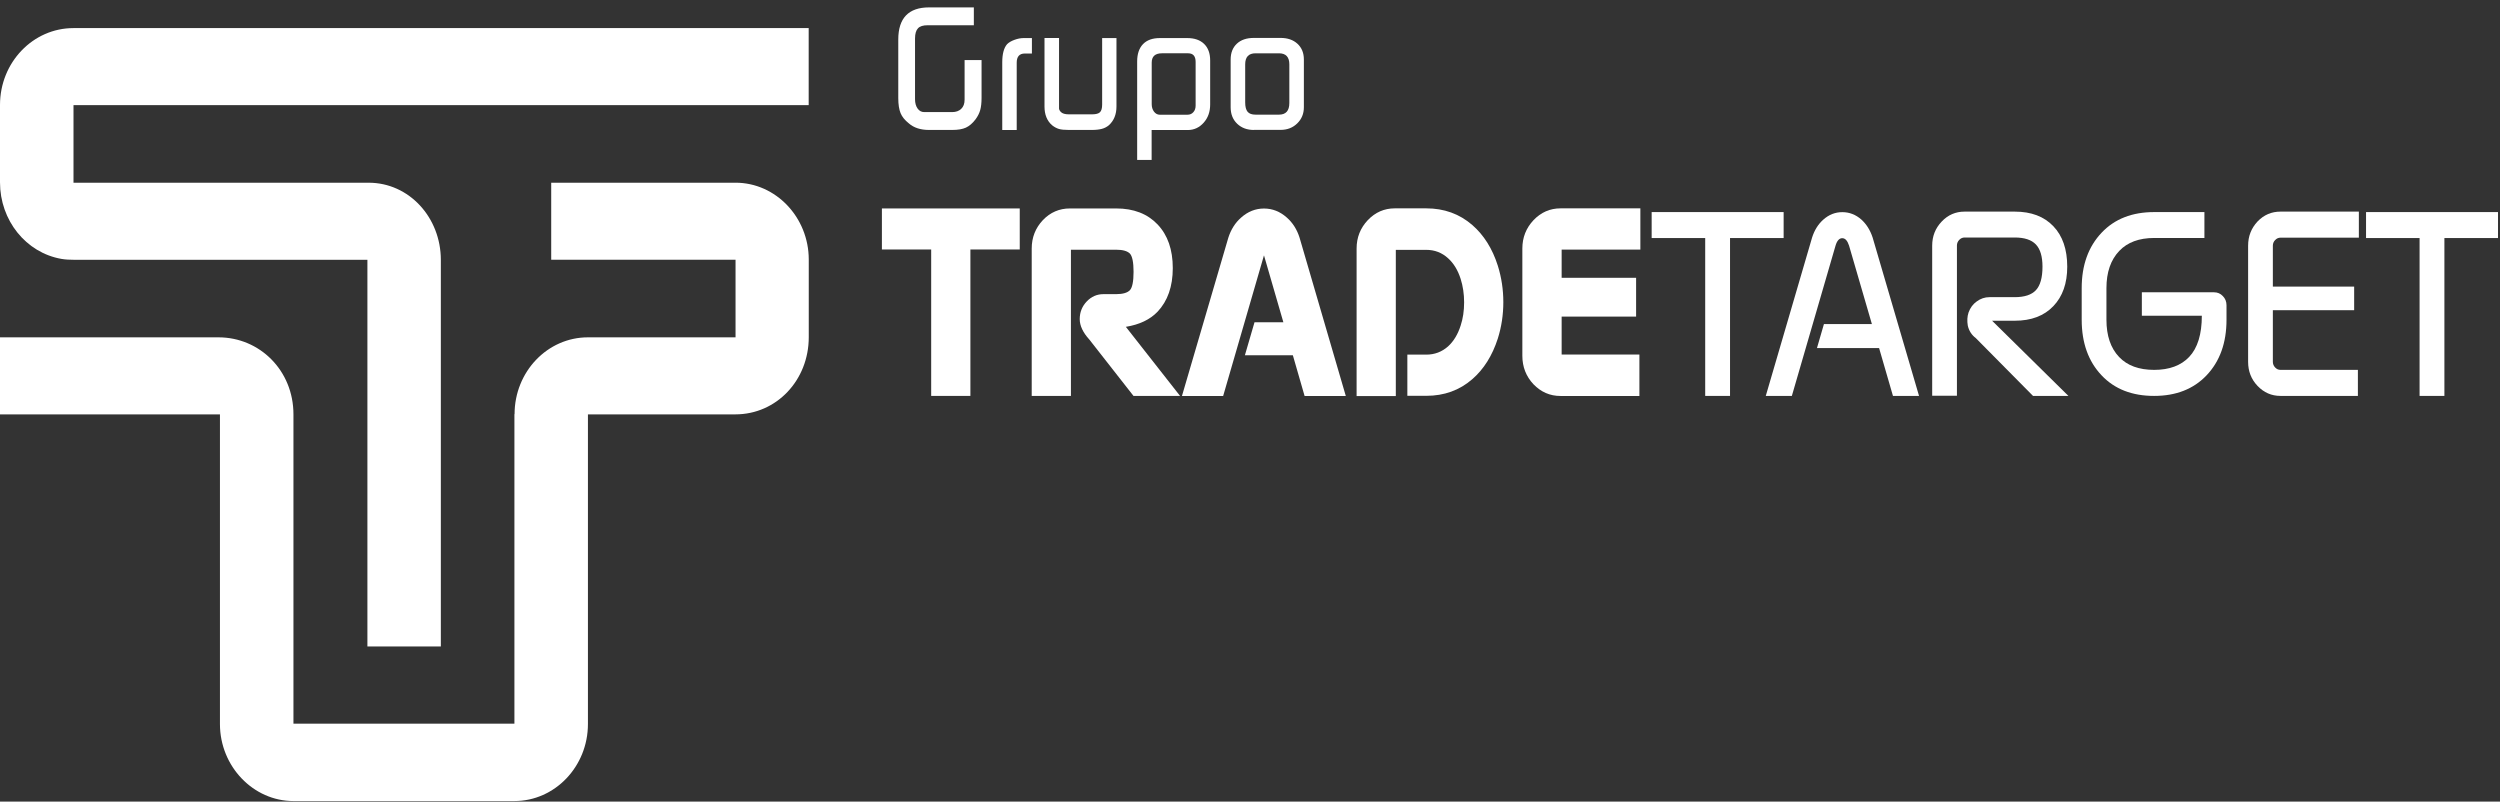 <svg width="184" height="59" viewBox="0 0 184 59" fill="none" xmlns="http://www.w3.org/2000/svg">
<rect x="0" y="0" width="184" height="59" fill="#333333" stroke="none"/>
<g id="Group 122">
<path id="Vector" d="M0 24.828H16.08C19.112 24.828 21.598 27.267 21.598 30.498V53.264H37.861V30.486H37.872C37.872 27.353 40.299 24.828 43.272 24.828C46.893 24.828 50.514 24.828 54.136 24.828V19.117H40.569V13.447H54.136C57.098 13.447 59.525 15.995 59.525 19.106V24.816C59.525 27.99 57.146 30.498 54.125 30.498H43.272V53.286C43.272 56.42 40.834 58.957 37.861 58.957H21.598C18.642 58.957 16.188 56.409 16.188 53.286V30.498H0V24.828Z" fill="white"/>
<path id="Vector_2" d="M59.519 7.739H5.41V13.42C5.41 13.431 5.41 13.437 5.405 13.437H5.41V13.448H27.133C30.116 13.448 32.446 16.014 32.446 19.13V47.578H27.041V19.13V19.119H5.41C5.118 19.119 4.821 19.107 4.529 19.056C1.908 18.601 0 16.218 0 13.42V7.727C0 4.588 2.432 2.068 5.405 2.068H59.519V7.739ZM5.4 13.443C5.394 13.448 5.394 13.448 5.394 13.448C5.4 13.454 5.4 13.448 5.4 13.443Z" fill="white"/>
<path id="Vector_3" d="M75.053 15.342V18.362H71.421V29.139H68.535V18.362H64.908V15.342H75.053Z" fill="white"/>
<path id="Vector_4" d="M83.425 29.139L80.177 24.993C79.706 24.476 79.468 23.969 79.468 23.486C79.468 22.98 79.641 22.547 79.982 22.189C80.322 21.831 80.733 21.649 81.214 21.649H82.149C82.636 21.649 82.971 21.552 83.16 21.359C83.338 21.166 83.43 20.716 83.43 20.005C83.43 19.306 83.338 18.857 83.16 18.663C82.971 18.476 82.636 18.379 82.149 18.379H78.82V29.139H75.934V18.294C75.934 17.48 76.209 16.781 76.755 16.201C77.306 15.626 77.971 15.342 78.744 15.342H82.155C83.436 15.342 84.452 15.734 85.198 16.519C85.944 17.304 86.317 18.373 86.317 19.732C86.317 21.086 85.938 22.155 85.198 22.94C84.646 23.52 83.868 23.89 82.863 24.055L86.852 29.139H83.425Z" fill="white"/>
<path id="Vector_5" d="M95.154 26.147H91.624L92.332 23.718H94.456L93.029 18.793L90.024 29.144H86.992L90.403 17.502C90.597 16.894 90.911 16.393 91.349 16.012C91.846 15.569 92.408 15.347 93.029 15.347C93.651 15.347 94.213 15.569 94.71 16.012C95.143 16.393 95.462 16.894 95.651 17.502L99.051 29.144H96.018L95.154 26.147Z" fill="white"/>
<path id="Vector_6" d="M103.575 26.101H104.97C105.591 26.101 106.126 25.896 106.58 25.492C106.991 25.117 107.299 24.605 107.504 23.962C107.677 23.439 107.759 22.871 107.759 22.251C107.759 21.636 107.672 21.056 107.504 20.527C107.299 19.885 106.991 19.379 106.58 19.009C106.126 18.594 105.591 18.389 104.97 18.389H102.732V29.149H99.846V18.292C99.846 17.479 100.121 16.785 100.667 16.205C101.219 15.625 101.883 15.335 102.656 15.335H104.975C106.288 15.335 107.418 15.744 108.358 16.558C109.207 17.297 109.839 18.292 110.239 19.555C110.51 20.419 110.645 21.312 110.645 22.239C110.645 23.166 110.51 24.059 110.239 24.918C109.834 26.175 109.207 27.176 108.358 27.91C107.418 28.728 106.288 29.132 104.975 29.132H103.581V26.101H103.575Z" fill="white"/>
<path id="Vector_7" d="M120.66 26.101V29.144H114.855C114.077 29.144 113.418 28.854 112.866 28.285C112.321 27.705 112.045 27.005 112.045 26.186V18.292C112.045 17.479 112.321 16.785 112.866 16.205C113.418 15.625 114.083 15.335 114.855 15.335H120.731V18.372H114.937V20.448H120.417V23.303H114.937V26.095H120.66V26.101Z" fill="white"/>
<path id="Vector_8" d="M131.275 15.609V17.52H127.33V29.139H125.503V17.52H121.562V15.609H131.275Z" fill="white"/>
<path id="Vector_9" d="M137.771 23.849L136.09 18.077C135.971 17.713 135.809 17.531 135.587 17.531C135.371 17.531 135.204 17.713 135.096 18.077L131.88 29.139H129.961L133.371 17.48C133.544 16.939 133.815 16.502 134.193 16.166C134.609 15.796 135.074 15.614 135.593 15.614C136.117 15.614 136.587 15.796 137.004 16.166C137.371 16.502 137.647 16.939 137.825 17.48L141.241 29.139H139.322L138.301 25.618H133.728L134.242 23.849H137.771Z" fill="white"/>
<path id="Vector_10" d="M149.63 29.139L145.42 24.885C145.117 24.658 144.917 24.351 144.83 23.97C144.771 23.617 144.787 23.299 144.884 23.003C145.009 22.656 145.203 22.389 145.484 22.189C145.765 21.979 146.079 21.871 146.425 21.871H148.284C148.998 21.871 149.522 21.7 149.841 21.359C150.16 21.018 150.327 20.444 150.327 19.625C150.327 18.88 150.165 18.334 149.841 17.992C149.516 17.651 148.998 17.48 148.284 17.48H144.593C144.441 17.48 144.306 17.543 144.198 17.657C144.085 17.776 144.03 17.913 144.03 18.072V29.128H142.209V18.083C142.209 17.389 142.441 16.798 142.912 16.303C143.376 15.814 143.939 15.575 144.593 15.575H148.284C149.5 15.575 150.446 15.934 151.127 16.65C151.808 17.361 152.149 18.356 152.149 19.63C152.149 20.853 151.808 21.82 151.127 22.531C150.446 23.247 149.5 23.606 148.284 23.606H146.619L152.235 29.139H149.63Z" fill="white"/>
<path id="Vector_11" d="M157.64 23.236V21.513H162.958C163.212 21.513 163.423 21.604 163.601 21.791C163.78 21.973 163.871 22.201 163.871 22.468V23.532C163.871 25.238 163.38 26.597 162.401 27.627C161.445 28.633 160.158 29.139 158.542 29.139C156.921 29.139 155.634 28.639 154.678 27.627C153.705 26.603 153.213 25.238 153.213 23.532V21.206C153.213 19.511 153.705 18.152 154.688 17.116C155.645 16.11 156.931 15.609 158.548 15.609H162.245V17.515H158.548C157.44 17.515 156.58 17.833 155.975 18.47C155.348 19.13 155.034 20.04 155.034 21.206V23.532C155.034 24.703 155.342 25.619 155.964 26.273C156.569 26.91 157.429 27.223 158.548 27.223C159.661 27.223 160.52 26.904 161.12 26.273C161.742 25.619 162.055 24.601 162.055 23.236H157.64Z" fill="white"/>
<path id="Vector_12" d="M173.266 21.098V22.832H167.282V26.631C167.282 26.791 167.342 26.933 167.45 27.046C167.563 27.166 167.693 27.223 167.845 27.223H173.541V29.139H167.845C167.185 29.139 166.623 28.895 166.153 28.4C165.688 27.911 165.461 27.319 165.461 26.631V18.083C165.461 17.389 165.693 16.798 166.153 16.303C166.623 15.814 167.185 15.575 167.845 15.575H173.612V17.492H167.845C167.693 17.492 167.558 17.554 167.45 17.668C167.336 17.788 167.282 17.924 167.282 18.083V21.092H173.266V21.098Z" fill="white"/>
<path id="Vector_13" d="M183.853 15.609V17.52H179.908V29.139H178.081V17.52H174.141V15.609H183.853Z" fill="white"/>
<g id="Group">
<g id="Group_2">
<path id="Vector_14" d="M72.243 4.423V7.198C72.243 7.568 72.21 7.863 72.145 8.097C72.08 8.33 71.967 8.557 71.799 8.785C71.578 9.075 71.34 9.28 71.091 9.393C70.843 9.507 70.507 9.564 70.086 9.564H68.373C67.756 9.564 67.264 9.405 66.897 9.086C66.594 8.847 66.389 8.591 66.281 8.324C66.173 8.057 66.113 7.693 66.113 7.221V2.91C66.113 1.334 66.87 0.544 68.383 0.544H71.675V1.858H68.275C67.94 1.858 67.702 1.932 67.562 2.085C67.421 2.233 67.346 2.483 67.346 2.836V7.3C67.346 7.585 67.41 7.812 67.535 7.989C67.659 8.165 67.827 8.25 68.021 8.25H68.356H70.081C70.356 8.25 70.578 8.171 70.745 8.011C70.913 7.852 70.994 7.63 70.994 7.335V4.423H72.243Z" fill="white"/>
<path id="Vector_15" d="M73.766 9.564V4.588C73.766 3.973 73.885 3.524 74.122 3.251C74.247 3.126 74.43 3.018 74.663 2.933C74.895 2.847 75.122 2.802 75.344 2.802H75.949V3.939H75.425C75.03 3.939 74.83 4.167 74.83 4.616V9.57H73.766V9.564Z" fill="white"/>
<path id="Vector_16" d="M82.172 2.796V7.84C82.172 8.415 81.988 8.876 81.615 9.217C81.464 9.342 81.291 9.433 81.096 9.484C80.902 9.535 80.659 9.564 80.367 9.564H78.664C78.345 9.564 78.102 9.541 77.934 9.49C77.767 9.439 77.594 9.348 77.432 9.217C77.059 8.893 76.875 8.432 76.875 7.84V2.796H77.945V7.687V8C77.961 8.091 78.005 8.17 78.075 8.239C78.194 8.358 78.388 8.415 78.659 8.415H80.377C80.659 8.415 80.848 8.364 80.956 8.261C81.064 8.159 81.118 7.966 81.118 7.693V2.802H82.172V2.796Z" fill="white"/>
<path id="Vector_17" d="M83.695 11.765V4.525C83.695 3.968 83.841 3.541 84.128 3.245C84.414 2.95 84.825 2.802 85.36 2.802H87.382C87.911 2.802 88.327 2.944 88.625 3.234C88.922 3.524 89.068 3.928 89.068 4.451V7.693C89.068 8.227 88.911 8.671 88.592 9.029C88.273 9.388 87.884 9.57 87.414 9.57H84.76V11.771H83.695V11.765ZM84.766 7.664C84.766 7.88 84.82 8.062 84.933 8.216C85.046 8.364 85.187 8.444 85.36 8.444H87.392C87.576 8.444 87.722 8.381 87.83 8.256C87.944 8.131 87.998 7.966 87.998 7.767V4.559C87.998 4.133 87.814 3.922 87.441 3.922H85.528C85.019 3.922 84.766 4.15 84.766 4.61V7.664Z" fill="white"/>
<path id="Vector_18" d="M92.29 9.565C91.781 9.565 91.371 9.411 91.052 9.104C90.733 8.797 90.576 8.393 90.576 7.892V4.383C90.576 3.889 90.728 3.502 91.03 3.218C91.333 2.933 91.749 2.791 92.29 2.791H94.251C94.765 2.791 95.181 2.933 95.495 3.223C95.808 3.513 95.965 3.894 95.965 4.378V7.892C95.965 8.37 95.803 8.763 95.478 9.081C95.154 9.4 94.743 9.559 94.251 9.559H92.29V9.565ZM91.646 7.54C91.646 7.858 91.706 8.086 91.825 8.228C91.944 8.37 92.138 8.438 92.408 8.438H94.133C94.641 8.438 94.895 8.154 94.895 7.585V4.736C94.895 4.196 94.641 3.923 94.133 3.923H92.408C91.9 3.923 91.646 4.196 91.646 4.736V7.54Z" fill="white"/>
</g>
</g>
</g>
</svg>
